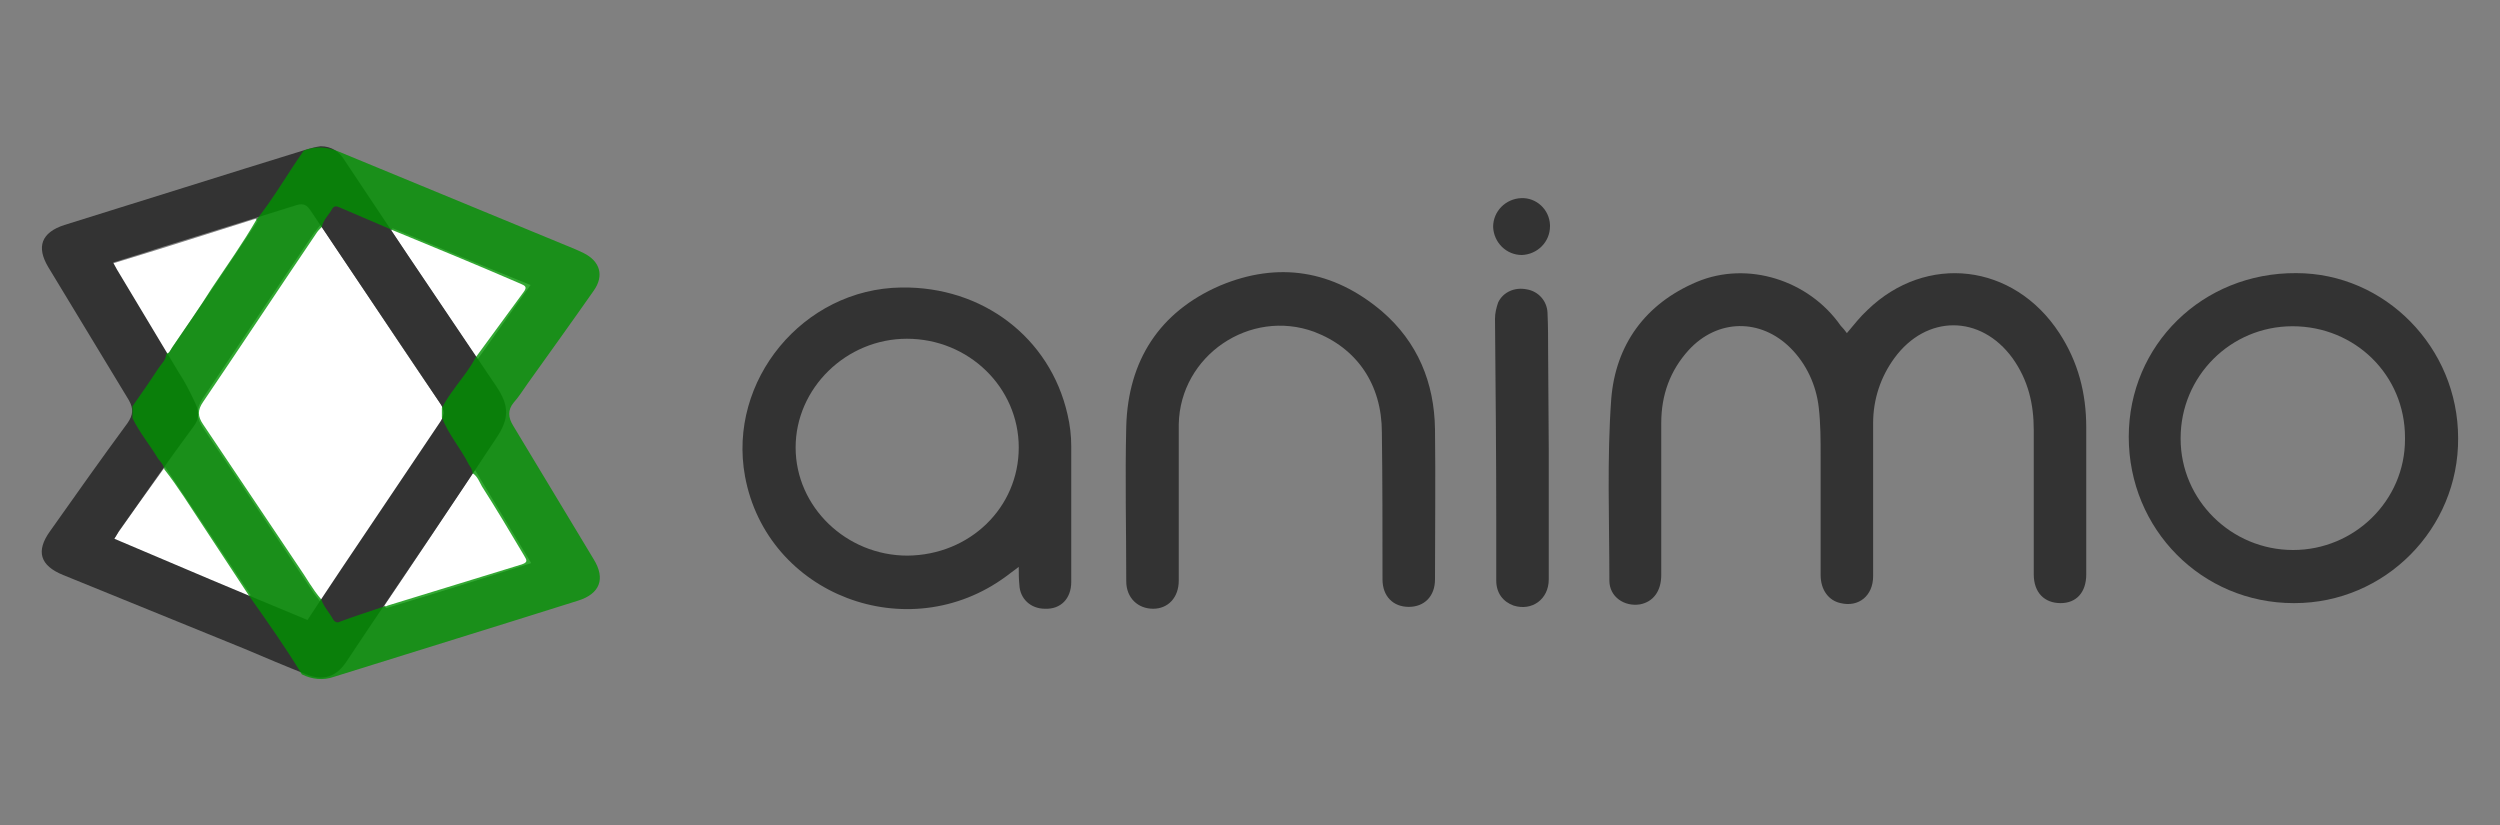 <?xml version="1.0" encoding="utf-8"?>
<!-- Generator: Adobe Illustrator 28.0.0, SVG Export Plug-In . SVG Version: 6.00 Build 0)  -->
<svg version="1.1" id="Layer_1" xmlns="http://www.w3.org/2000/svg" xmlns:xlink="http://www.w3.org/1999/xlink" x="0px" y="0px"
	 viewBox="0 0 400 132" style="enable-background:new 0 0 400 132;" xml:space="preserve">
<rect x="0" y="0" width="400" height="132" fill="#808080" stroke="none"/>
<style type="text/css">
	.st0{fill:#333333;}
	.st1{fill:#FFFFFF;}
	.st2{opacity:0.8;fill:#019200;enable-background:new    ;}
</style>
<g id="Layer_2_00000028283794861063988160000011892220589888576661_">
	<g id="Layer_1-2">
		<path class="st0" d="M295.5,53.3c1.1-1.3,2.1-2.6,3.3-3.7c9.4-9.1,23.4-7.5,30.7,3.7c3,4.6,4.3,9.6,4.3,15.1c0,7.9,0,15.7,0,23.5
			c0,2.9-1.6,4.6-4.1,4.6c-2.6,0-4.3-1.7-4.3-4.6c0-7.7,0-15.4,0-23.1c0-4.2-0.9-8-3.4-11.5c-5.1-7-13.8-7-18.9,0
			c-2.2,3-3.4,6.6-3.4,10.4c0,8.1,0,16.3,0,24.5c0,3.1-2.3,5-5.2,4.3c-1.9-0.4-3.2-2.1-3.2-4.5c0-6.4,0-12.7,0-19
			c0-2.6,0-5.2-0.3-7.8c-0.4-3.6-2-7-4.5-9.5c-4.8-4.8-11.7-4.7-16.3,0.3c-3,3.3-4.4,7.2-4.4,11.7c0,8.1,0,16.2,0,24.3
			c0,2.6-1.3,4.3-3.4,4.7c-2.5,0.4-4.9-1.2-4.9-3.8c0-9.7-0.4-19.5,0.3-29.1c0.7-8.6,5.4-15.2,13.7-18.7c8.1-3.4,17.9-0.3,23,7
			C294.9,52.5,295.2,52.9,295.5,53.3z"/>
		<path class="st0" d="M163,90.7c-0.9,0.7-1.5,1.1-2,1.5c-15.7,11.6-38.3,3-41.8-16c-2.8-15.3,9.3-30,25-30.2
			c13-0.2,23.8,8,26.6,20.3c0.4,1.7,0.6,3.4,0.6,5.1c0,7.2,0,14.4,0,21.7c0,2.7-1.7,4.4-4.2,4.3c-2.3,0-4-1.6-4.1-3.8
			C163,92.6,163,91.8,163,90.7z M163,71.6c0-9.6-8-17.4-17.9-17.4c-9.7,0-17.8,7.9-17.8,17.4s8.1,17.3,17.9,17.3
			C155.2,88.8,163,81.2,163,71.6L163,71.6z"/>
		<path class="st0" d="M393.3,70.1c0.1,14.5-11.7,26.4-26.2,26.4c0,0-0.1,0-0.1,0c-14.7,0-26.4-11.8-26.4-26.6
			c0-14.7,11.8-26.3,26.8-26.2C381.6,43.7,393.3,55.6,393.3,70.1z M384.8,70c0-10-8-17.8-18-17.8c-9.9,0-17.9,8-17.9,17.9
			c0,0,0,0,0,0.1c0,9.8,8.1,17.8,18,17.8c9.8,0,17.9-7.9,17.9-17.7C384.8,70.2,384.8,70.1,384.8,70z"/>
		<path class="st0" d="M188.6,80.3v12.6c0,2.7-1.7,4.5-4.1,4.5c-2.4,0-4.3-1.7-4.3-4.4c0-8.3-0.2-16.5,0-24.8
			c0.3-10.5,5.3-18.3,15-22.5c9.3-3.9,18.1-2.5,25.9,4.1c5.7,4.9,8.4,11.4,8.5,18.9c0.1,8,0,16,0,24c0,2.7-1.7,4.4-4.2,4.4
			c-2.5,0-4.2-1.7-4.2-4.4c0-7.9,0-15.7-0.1-23.5c0-7.7-4-13.5-10.8-16.1c-10.3-3.8-21.5,3.8-21.7,14.8
			C188.6,72,188.6,76.2,188.6,80.3C188.6,80.3,188.6,80.3,188.6,80.3z"/>
		<path class="st0" d="M247.8,71.7v21c0,3.2-2.7,5.1-5.6,4.2c-1.7-0.6-2.8-2-2.8-4c0-3,0-5.9,0-8.9c0-11-0.1-22-0.2-33
			c0-0.9,0.2-1.7,0.5-2.6c0.8-1.7,2.7-2.5,4.6-2.1c1.8,0.3,3.2,1.8,3.3,3.7c0.1,2.2,0.1,4.4,0.1,6.5L247.8,71.7
			C247.7,71.7,247.7,71.7,247.8,71.7z"/>
		<path class="st0" d="M243.4,31.7c2.4-0.1,4.5,1.8,4.6,4.3c0,0.1,0,0.1,0,0.2c0,2.5-2,4.5-4.5,4.6c-2.5,0-4.5-2-4.6-4.5
			C238.9,33.8,240.9,31.8,243.4,31.7C243.3,31.7,243.4,31.7,243.4,31.7z"/>
		<path class="st1" d="M51.3,36c2,3,3.9,5.9,5.8,8.7c4.4,6.6,8.8,13.2,13.3,19.8c0.8,1.1,0.9,2.1,0.1,3.2
			C64.3,76.8,58.2,86,52.1,95.1c-0.2,0.3-0.5,0.6-0.9,1.1c-0.4-0.5-0.7-0.9-1-1.3c-5.9-8.8-11.7-17.6-17.7-26.4
			c-1.1-1.6-1.2-3-0.1-4.7c6-8.9,11.9-17.8,17.9-26.6C50.6,36.9,50.8,36.5,51.3,36z"/>
		<path class="st1" d="M85,90.1c-7.9,2.5-15.5,4.9-23.2,7.2c-0.1-0.1-0.2-0.2-0.3-0.4c4.8-7.1,9.5-14.2,14.5-21.7
			C79.1,80.3,81.9,85,85,90.1z"/>
		<path class="st1" d="M17.9,42.2c7.9-2.4,15.4-4.8,23-7.2c0.1,0.1,0.2,0.2,0.3,0.4c-4.7,7.1-9.5,14.2-14.5,21.5
			C23.7,52,20.9,47.2,17.9,42.2z"/>
		<path class="st1" d="M84.9,45.6c-2.9,4-5.6,7.9-8.5,11.9c-4.7-7-9.2-13.8-13.8-20.6c0.1-0.1,0.2-0.3,0.2-0.4
			C70.2,39.6,77.4,42.6,84.9,45.6z"/>
		<path class="st1" d="M39.8,95.5c-7.2-3-14.4-5.9-21.8-9c2.8-4,5.5-7.8,8.4-11.8c4.7,7,9.2,13.7,13.7,20.5
			C40,95.3,39.9,95.4,39.8,95.5z"/>
		<path class="st0" d="M51.3,23.4c1.8,0,3,0.9,3.8,2.2c3.4,5.1,6.8,10.2,10.2,15.3c4.7,7,9.4,13.9,14.1,20.9c2.1,3.1,2.1,5.2,0,8.3
			c-6.8,10.3-13.7,20.5-20.6,30.7c-1.1,1.7-2.3,3.4-3.4,5.1c-1.6,2.4-3.7,3.1-6.4,2c-3.3-1.3-6.6-2.7-9.9-4.1L10.1,92
			c-3.7-1.5-4.4-3.8-2.1-7c4.1-5.8,8.2-11.6,12.4-17.3c0.9-1.3,1-2.3,0.2-3.7c-4.3-7.1-8.6-14.2-12.9-21.3c-1.9-3.2-1.1-5.5,2.6-6.7
			c12.9-4,25.8-8.1,38.8-12.1C49.8,23.7,50.5,23.5,51.3,23.4z M49.2,99.2c1.9-2.9,3.7-5.6,5.5-8.3c5.2-7.7,10.4-15.5,15.6-23.2
			c0.8-1.1,0.9-2.1,0.1-3.2C63.5,54.2,56.6,44,49.7,33.7c-0.6-0.9-1.1-1.2-2.2-0.9c-7.4,2.3-14.7,4.6-22.1,6.9
			c-2.4,0.8-4.8,1.5-7.3,2.3c0.2,0.4,0.4,0.7,0.6,1.1c3.3,5.5,6.6,11,9.9,16.5c1,1.5,1.8,3.1,2.6,4.8c0.6,1.3,0.8,2.5-0.2,3.8
			c-4.1,5.5-8,11.2-12,16.8c-0.2,0.4-0.4,0.7-0.7,1.2C28.6,90.6,38.8,94.9,49.2,99.2L49.2,99.2z"/>
		<path class="st2" d="M48.6,24.1c1.9-0.8,3.8-0.6,5.7,0.2c12.6,5.2,25.2,10.4,37.8,15.6c0.4,0.2,0.9,0.4,1.3,0.6
			c2.6,1.3,3.3,3.6,1.6,6c-3.5,5-7.1,10-10.6,14.9c-0.7,1-1.4,2.1-2.2,3c-1,1.2-0.9,2.4-0.1,3.7L95,89.5c1.9,3.1,1,5.5-2.5,6.6
			c-13,4.1-26,8.1-39.1,12.2c-1.7,0.6-3.5,0.4-5.1-0.4c-2.6-4.3-5.5-8.4-8.4-12.5c-2.5-3.8-5-7.6-7.5-11.4c-2-3-3.9-6.1-6.1-8.9
			c-0.1-0.7-0.6-1.2-1-1.7c-1.3-2.2-3-4.2-4.1-6.5V65c1.4-2,2.8-4,4.1-6c0.5-0.8,1.3-1.4,1.3-2.4c0.6-0.1,0.7-0.7,1-1.1
			c2.1-3.1,4.3-6.2,6.3-9.4c2.4-3.6,4.9-7.1,7.1-10.9C43.8,31.7,46,27.8,48.6,24.1z M63,36.9c-2.8-1.2-5.6-2.4-8.4-3.6
			c-0.5-0.2-1.1-0.6-1.5,0.2c-0.5,0.9-1.4,1.7-1.6,2.8c-0.3,0.3-0.6,0.6-0.8,0.9c-6.1,9-12.1,18.1-18.2,27.1c-0.9,1.3-0.9,2.3,0,3.6
			c5.1,7.6,10.2,15.2,15.3,22.8c1.2,1.7,2.2,3.6,3.6,5.2c0.4,1.2,1.3,2.1,1.9,3.2c0.2,0.4,0.7,0.6,1,0.4c0,0,0,0,0,0
			c2.4-0.9,4.9-1.7,7.3-2.5c0.2,0,0.3,0,0.4-0.1c7.2-2.2,14.3-4.4,21.5-6.6c1.2-0.4,0.6-0.9,0.3-1.5c-2.2-3.7-4.4-7.4-6.7-11
			c-0.4-0.7-0.7-1.6-1.5-2.1c0-0.6-0.3-0.9-0.6-1.4c-1.3-2.6-3.2-4.7-4.3-7.5v-1.5c0.4-0.8,0.9-1.6,1.4-2.3c1.3-1.9,2.9-3.7,4-5.8
			c2.6-3.5,5.1-7,7.7-10.5c0.6-0.8,0.2-1-0.5-1.3C76.6,42.5,69.8,39.7,63,36.9z"/>
	</g>
</g>
</svg>
